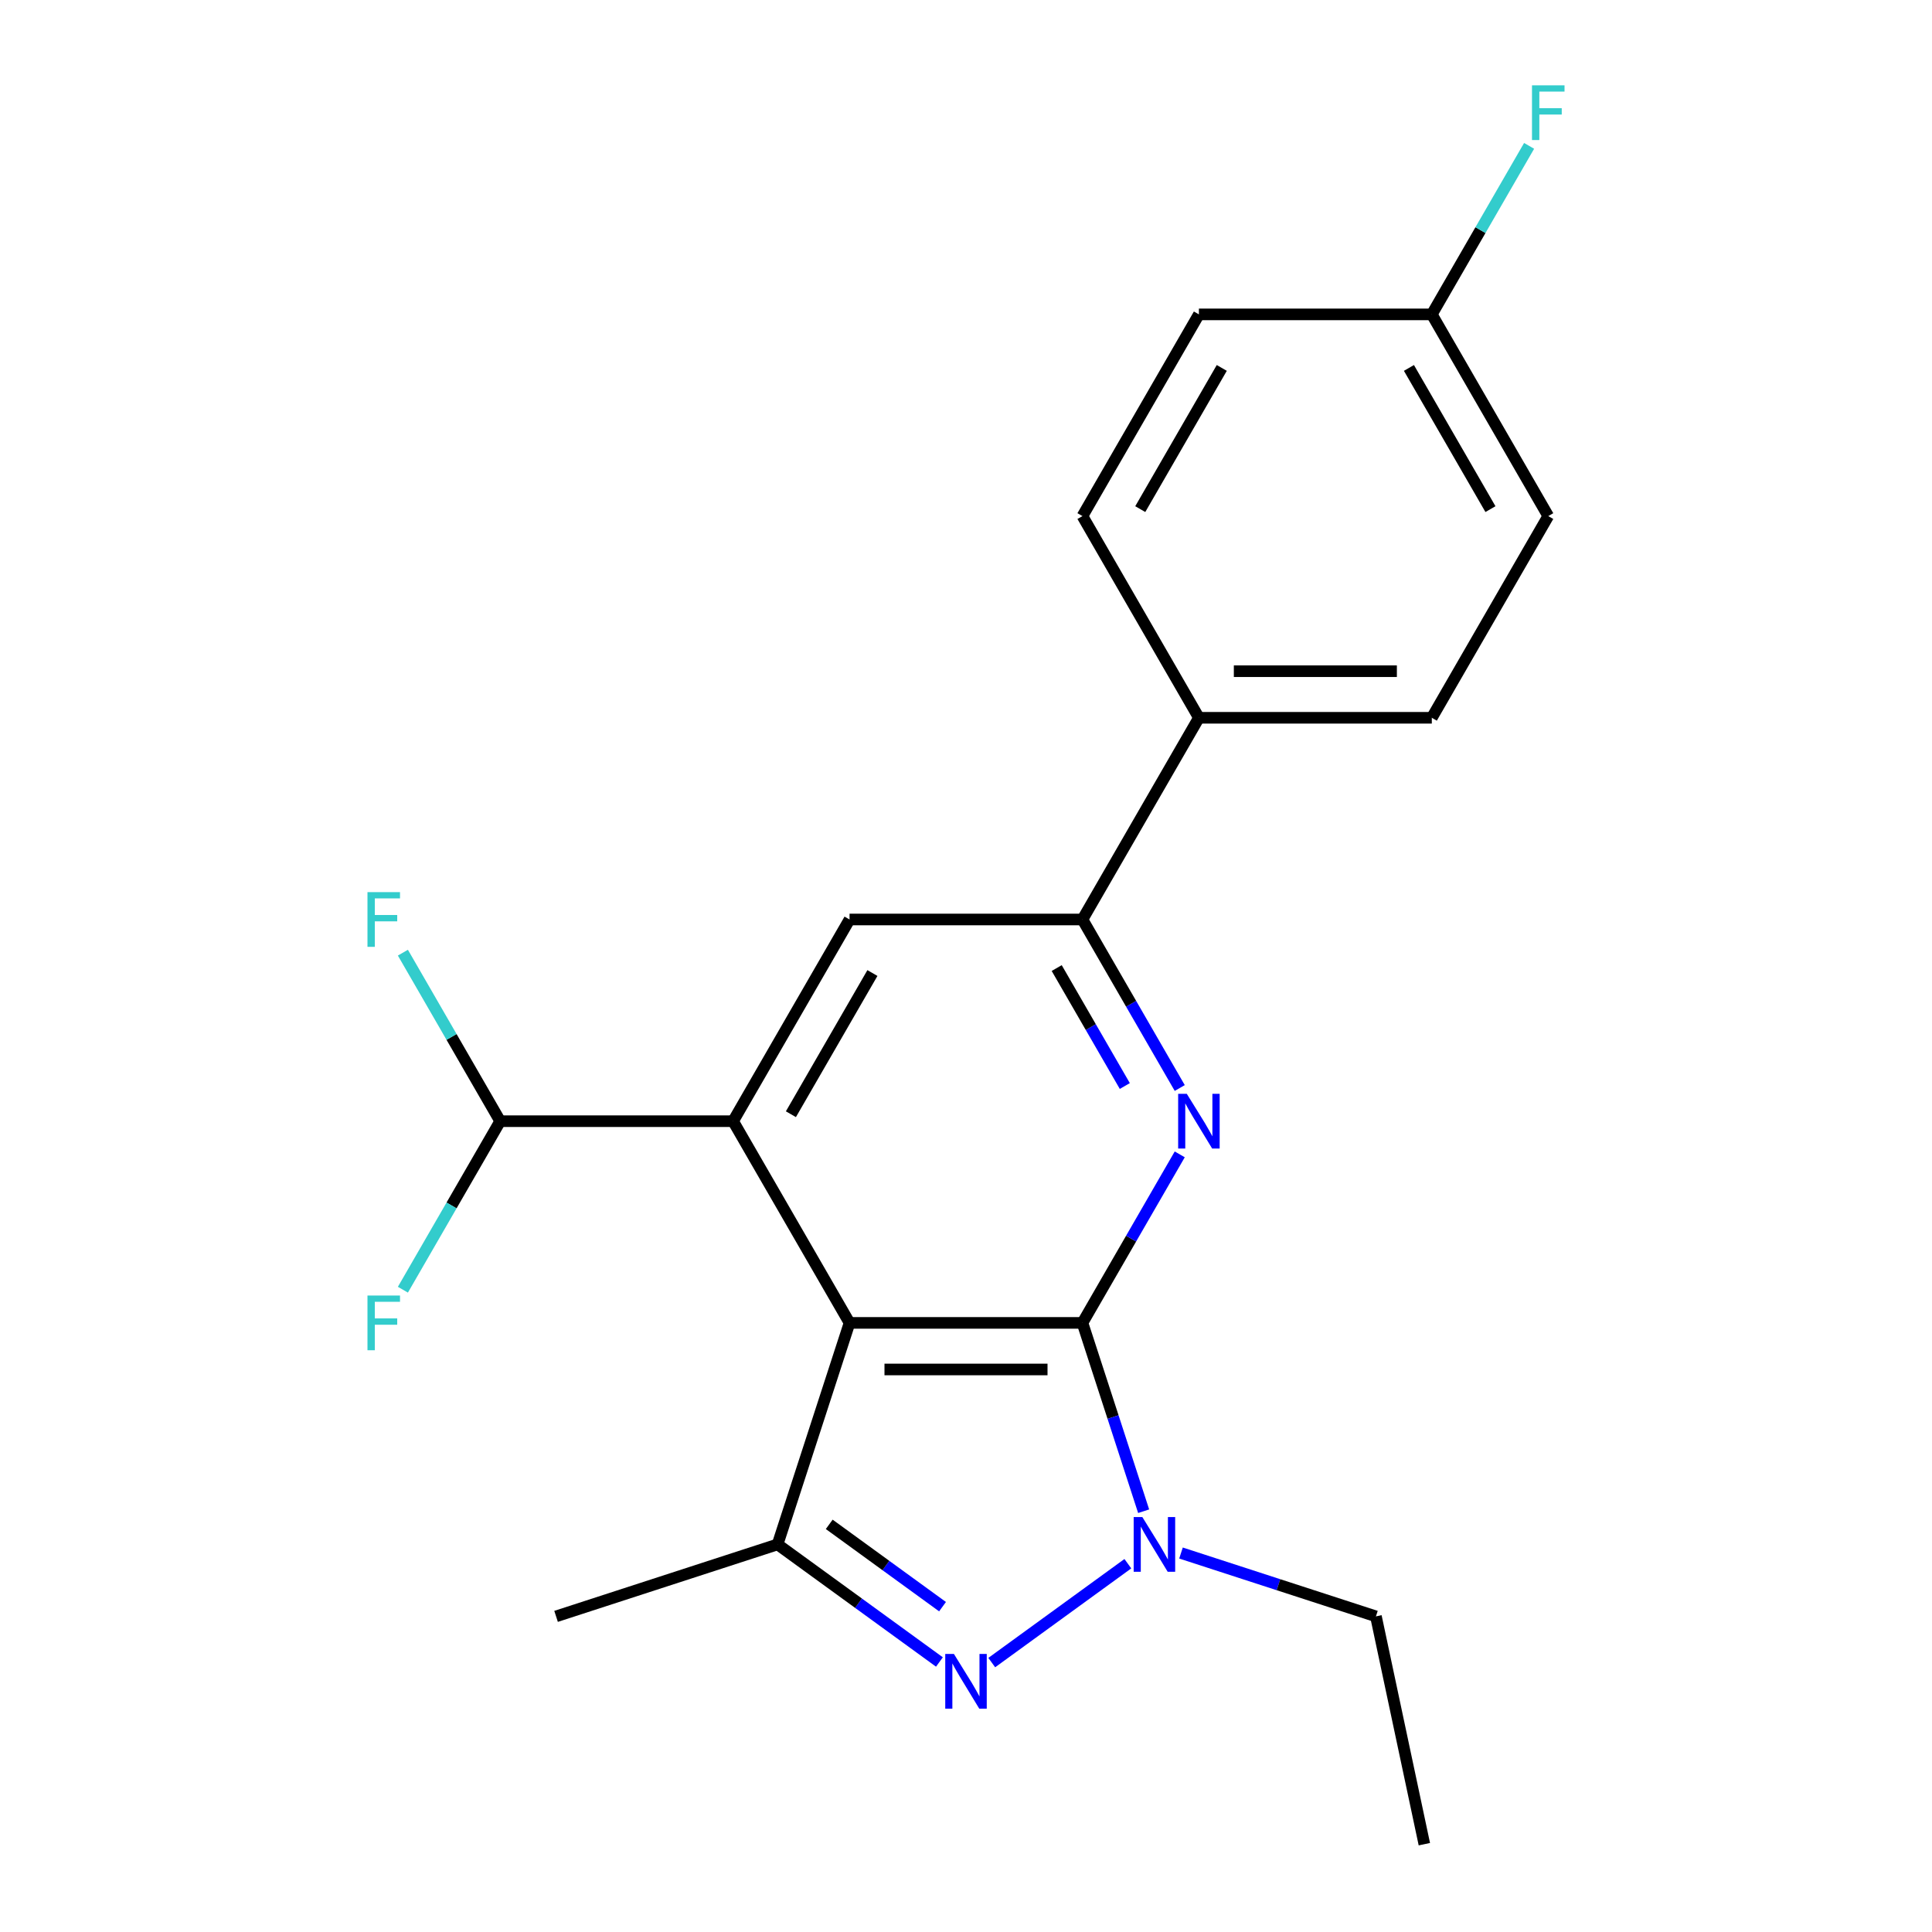 <?xml version='1.0' encoding='iso-8859-1'?>
<svg version='1.1' baseProfile='full'
              xmlns='http://www.w3.org/2000/svg'
                      xmlns:rdkit='http://www.rdkit.org/xml'
                      xmlns:xlink='http://www.w3.org/1999/xlink'
                  xml:space='preserve'
width='1000px' height='1000px' viewBox='0 0 1000 1000'>
<!-- END OF HEADER -->
<rect style='opacity:1.0;fill:#FFFFFF;stroke:none' width='1000' height='1000' x='0' y='0'> </rect>
<path class='bond-0' d='M 560.275,684.726 L 439.725,684.726' style='fill:none;fill-rule:evenodd;stroke:#000000;stroke-width:6px;stroke-linecap:butt;stroke-linejoin:miter;stroke-opacity:1' />
<path class='bond-0' d='M 542.193,708.836 L 457.807,708.836' style='fill:none;fill-rule:evenodd;stroke:#000000;stroke-width:6px;stroke-linecap:butt;stroke-linejoin:miter;stroke-opacity:1' />
<path class='bond-1' d='M 560.275,684.726 L 576.112,733.464' style='fill:none;fill-rule:evenodd;stroke:#000000;stroke-width:6px;stroke-linecap:butt;stroke-linejoin:miter;stroke-opacity:1' />
<path class='bond-1' d='M 576.112,733.464 L 591.948,782.203' style='fill:none;fill-rule:evenodd;stroke:#0000FF;stroke-width:6px;stroke-linecap:butt;stroke-linejoin:miter;stroke-opacity:1' />
<path class='bond-3' d='M 560.275,684.726 L 585.456,641.113' style='fill:none;fill-rule:evenodd;stroke:#000000;stroke-width:6px;stroke-linecap:butt;stroke-linejoin:miter;stroke-opacity:1' />
<path class='bond-3' d='M 585.456,641.113 L 610.636,597.499' style='fill:none;fill-rule:evenodd;stroke:#0000FF;stroke-width:6px;stroke-linecap:butt;stroke-linejoin:miter;stroke-opacity:1' />
<path class='bond-4' d='M 439.725,684.726 L 379.449,580.326' style='fill:none;fill-rule:evenodd;stroke:#000000;stroke-width:6px;stroke-linecap:butt;stroke-linejoin:miter;stroke-opacity:1' />
<path class='bond-5' d='M 439.725,684.726 L 402.472,799.377' style='fill:none;fill-rule:evenodd;stroke:#000000;stroke-width:6px;stroke-linecap:butt;stroke-linejoin:miter;stroke-opacity:1' />
<path class='bond-2' d='M 583.774,809.369 L 513.329,860.551' style='fill:none;fill-rule:evenodd;stroke:#0000FF;stroke-width:6px;stroke-linecap:butt;stroke-linejoin:miter;stroke-opacity:1' />
<path class='bond-14' d='M 611.282,803.845 L 661.73,820.237' style='fill:none;fill-rule:evenodd;stroke:#0000FF;stroke-width:6px;stroke-linecap:butt;stroke-linejoin:miter;stroke-opacity:1' />
<path class='bond-14' d='M 661.73,820.237 L 712.179,836.629' style='fill:none;fill-rule:evenodd;stroke:#000000;stroke-width:6px;stroke-linecap:butt;stroke-linejoin:miter;stroke-opacity:1' />
<path class='bond-21' d='M 486.246,860.242 L 444.359,829.809' style='fill:none;fill-rule:evenodd;stroke:#0000FF;stroke-width:6px;stroke-linecap:butt;stroke-linejoin:miter;stroke-opacity:1' />
<path class='bond-21' d='M 444.359,829.809 L 402.472,799.377' style='fill:none;fill-rule:evenodd;stroke:#000000;stroke-width:6px;stroke-linecap:butt;stroke-linejoin:miter;stroke-opacity:1' />
<path class='bond-21' d='M 487.852,831.607 L 458.531,810.304' style='fill:none;fill-rule:evenodd;stroke:#0000FF;stroke-width:6px;stroke-linecap:butt;stroke-linejoin:miter;stroke-opacity:1' />
<path class='bond-21' d='M 458.531,810.304 L 429.21,789.001' style='fill:none;fill-rule:evenodd;stroke:#000000;stroke-width:6px;stroke-linecap:butt;stroke-linejoin:miter;stroke-opacity:1' />
<path class='bond-6' d='M 610.636,563.152 L 585.456,519.539' style='fill:none;fill-rule:evenodd;stroke:#0000FF;stroke-width:6px;stroke-linecap:butt;stroke-linejoin:miter;stroke-opacity:1' />
<path class='bond-6' d='M 585.456,519.539 L 560.275,475.925' style='fill:none;fill-rule:evenodd;stroke:#000000;stroke-width:6px;stroke-linecap:butt;stroke-linejoin:miter;stroke-opacity:1' />
<path class='bond-6' d='M 582.202,562.123 L 564.576,531.594' style='fill:none;fill-rule:evenodd;stroke:#0000FF;stroke-width:6px;stroke-linecap:butt;stroke-linejoin:miter;stroke-opacity:1' />
<path class='bond-6' d='M 564.576,531.594 L 546.949,501.064' style='fill:none;fill-rule:evenodd;stroke:#000000;stroke-width:6px;stroke-linecap:butt;stroke-linejoin:miter;stroke-opacity:1' />
<path class='bond-8' d='M 379.449,580.326 L 258.898,580.326' style='fill:none;fill-rule:evenodd;stroke:#000000;stroke-width:6px;stroke-linecap:butt;stroke-linejoin:miter;stroke-opacity:1' />
<path class='bond-22' d='M 379.449,580.326 L 439.725,475.925' style='fill:none;fill-rule:evenodd;stroke:#000000;stroke-width:6px;stroke-linecap:butt;stroke-linejoin:miter;stroke-opacity:1' />
<path class='bond-22' d='M 409.37,576.721 L 451.563,503.641' style='fill:none;fill-rule:evenodd;stroke:#000000;stroke-width:6px;stroke-linecap:butt;stroke-linejoin:miter;stroke-opacity:1' />
<path class='bond-16' d='M 402.472,799.377 L 287.821,836.629' style='fill:none;fill-rule:evenodd;stroke:#000000;stroke-width:6px;stroke-linecap:butt;stroke-linejoin:miter;stroke-opacity:1' />
<path class='bond-7' d='M 560.275,475.925 L 439.725,475.925' style='fill:none;fill-rule:evenodd;stroke:#000000;stroke-width:6px;stroke-linecap:butt;stroke-linejoin:miter;stroke-opacity:1' />
<path class='bond-9' d='M 560.275,475.925 L 620.551,371.525' style='fill:none;fill-rule:evenodd;stroke:#000000;stroke-width:6px;stroke-linecap:butt;stroke-linejoin:miter;stroke-opacity:1' />
<path class='bond-12' d='M 258.898,580.326 L 233.718,536.712' style='fill:none;fill-rule:evenodd;stroke:#000000;stroke-width:6px;stroke-linecap:butt;stroke-linejoin:miter;stroke-opacity:1' />
<path class='bond-12' d='M 233.718,536.712 L 208.538,493.099' style='fill:none;fill-rule:evenodd;stroke:#33CCCC;stroke-width:6px;stroke-linecap:butt;stroke-linejoin:miter;stroke-opacity:1' />
<path class='bond-13' d='M 258.898,580.326 L 233.718,623.939' style='fill:none;fill-rule:evenodd;stroke:#000000;stroke-width:6px;stroke-linecap:butt;stroke-linejoin:miter;stroke-opacity:1' />
<path class='bond-13' d='M 233.718,623.939 L 208.538,667.552' style='fill:none;fill-rule:evenodd;stroke:#33CCCC;stroke-width:6px;stroke-linecap:butt;stroke-linejoin:miter;stroke-opacity:1' />
<path class='bond-10' d='M 620.551,371.525 L 741.102,371.525' style='fill:none;fill-rule:evenodd;stroke:#000000;stroke-width:6px;stroke-linecap:butt;stroke-linejoin:miter;stroke-opacity:1' />
<path class='bond-10' d='M 638.634,347.415 L 723.019,347.415' style='fill:none;fill-rule:evenodd;stroke:#000000;stroke-width:6px;stroke-linecap:butt;stroke-linejoin:miter;stroke-opacity:1' />
<path class='bond-11' d='M 620.551,371.525 L 560.275,267.125' style='fill:none;fill-rule:evenodd;stroke:#000000;stroke-width:6px;stroke-linecap:butt;stroke-linejoin:miter;stroke-opacity:1' />
<path class='bond-18' d='M 741.102,371.525 L 801.377,267.125' style='fill:none;fill-rule:evenodd;stroke:#000000;stroke-width:6px;stroke-linecap:butt;stroke-linejoin:miter;stroke-opacity:1' />
<path class='bond-17' d='M 560.275,267.125 L 620.551,162.725' style='fill:none;fill-rule:evenodd;stroke:#000000;stroke-width:6px;stroke-linecap:butt;stroke-linejoin:miter;stroke-opacity:1' />
<path class='bond-17' d='M 590.197,263.52 L 632.39,190.44' style='fill:none;fill-rule:evenodd;stroke:#000000;stroke-width:6px;stroke-linecap:butt;stroke-linejoin:miter;stroke-opacity:1' />
<path class='bond-20' d='M 712.179,836.629 L 737.242,954.545' style='fill:none;fill-rule:evenodd;stroke:#000000;stroke-width:6px;stroke-linecap:butt;stroke-linejoin:miter;stroke-opacity:1' />
<path class='bond-15' d='M 741.102,162.725 L 620.551,162.725' style='fill:none;fill-rule:evenodd;stroke:#000000;stroke-width:6px;stroke-linecap:butt;stroke-linejoin:miter;stroke-opacity:1' />
<path class='bond-19' d='M 741.102,162.725 L 766.282,119.112' style='fill:none;fill-rule:evenodd;stroke:#000000;stroke-width:6px;stroke-linecap:butt;stroke-linejoin:miter;stroke-opacity:1' />
<path class='bond-19' d='M 766.282,119.112 L 791.462,75.499' style='fill:none;fill-rule:evenodd;stroke:#33CCCC;stroke-width:6px;stroke-linecap:butt;stroke-linejoin:miter;stroke-opacity:1' />
<path class='bond-23' d='M 741.102,162.725 L 801.377,267.125' style='fill:none;fill-rule:evenodd;stroke:#000000;stroke-width:6px;stroke-linecap:butt;stroke-linejoin:miter;stroke-opacity:1' />
<path class='bond-23' d='M 729.263,190.44 L 771.456,263.52' style='fill:none;fill-rule:evenodd;stroke:#000000;stroke-width:6px;stroke-linecap:butt;stroke-linejoin:miter;stroke-opacity:1' />
<path  class='atom-2' d='M 591.268 785.217
L 600.548 800.217
Q 601.468 801.697, 602.948 804.377
Q 604.428 807.057, 604.508 807.217
L 604.508 785.217
L 608.268 785.217
L 608.268 813.537
L 604.388 813.537
L 594.428 797.137
Q 593.268 795.217, 592.028 793.017
Q 590.828 790.817, 590.468 790.137
L 590.468 813.537
L 586.788 813.537
L 586.788 785.217
L 591.268 785.217
' fill='#0000FF'/>
<path  class='atom-3' d='M 493.74 856.075
L 503.02 871.075
Q 503.94 872.555, 505.42 875.235
Q 506.9 877.915, 506.98 878.075
L 506.98 856.075
L 510.74 856.075
L 510.74 884.395
L 506.86 884.395
L 496.9 867.995
Q 495.74 866.075, 494.5 863.875
Q 493.3 861.675, 492.94 860.995
L 492.94 884.395
L 489.26 884.395
L 489.26 856.075
L 493.74 856.075
' fill='#0000FF'/>
<path  class='atom-4' d='M 614.291 566.166
L 623.571 581.166
Q 624.491 582.646, 625.971 585.326
Q 627.451 588.006, 627.531 588.166
L 627.531 566.166
L 631.291 566.166
L 631.291 594.486
L 627.411 594.486
L 617.451 578.086
Q 616.291 576.166, 615.051 573.966
Q 613.851 571.766, 613.491 571.086
L 613.491 594.486
L 609.811 594.486
L 609.811 566.166
L 614.291 566.166
' fill='#0000FF'/>
<path  class='atom-13' d='M 190.203 461.765
L 207.043 461.765
L 207.043 465.005
L 194.003 465.005
L 194.003 473.605
L 205.603 473.605
L 205.603 476.885
L 194.003 476.885
L 194.003 490.085
L 190.203 490.085
L 190.203 461.765
' fill='#33CCCC'/>
<path  class='atom-14' d='M 190.203 670.566
L 207.043 670.566
L 207.043 673.806
L 194.003 673.806
L 194.003 682.406
L 205.603 682.406
L 205.603 685.686
L 194.003 685.686
L 194.003 698.886
L 190.203 698.886
L 190.203 670.566
' fill='#33CCCC'/>
<path  class='atom-20' d='M 792.957 44.165
L 809.797 44.165
L 809.797 47.405
L 796.757 47.405
L 796.757 56.005
L 808.357 56.005
L 808.357 59.285
L 796.757 59.285
L 796.757 72.485
L 792.957 72.485
L 792.957 44.165
' fill='#33CCCC'/>
</svg>
